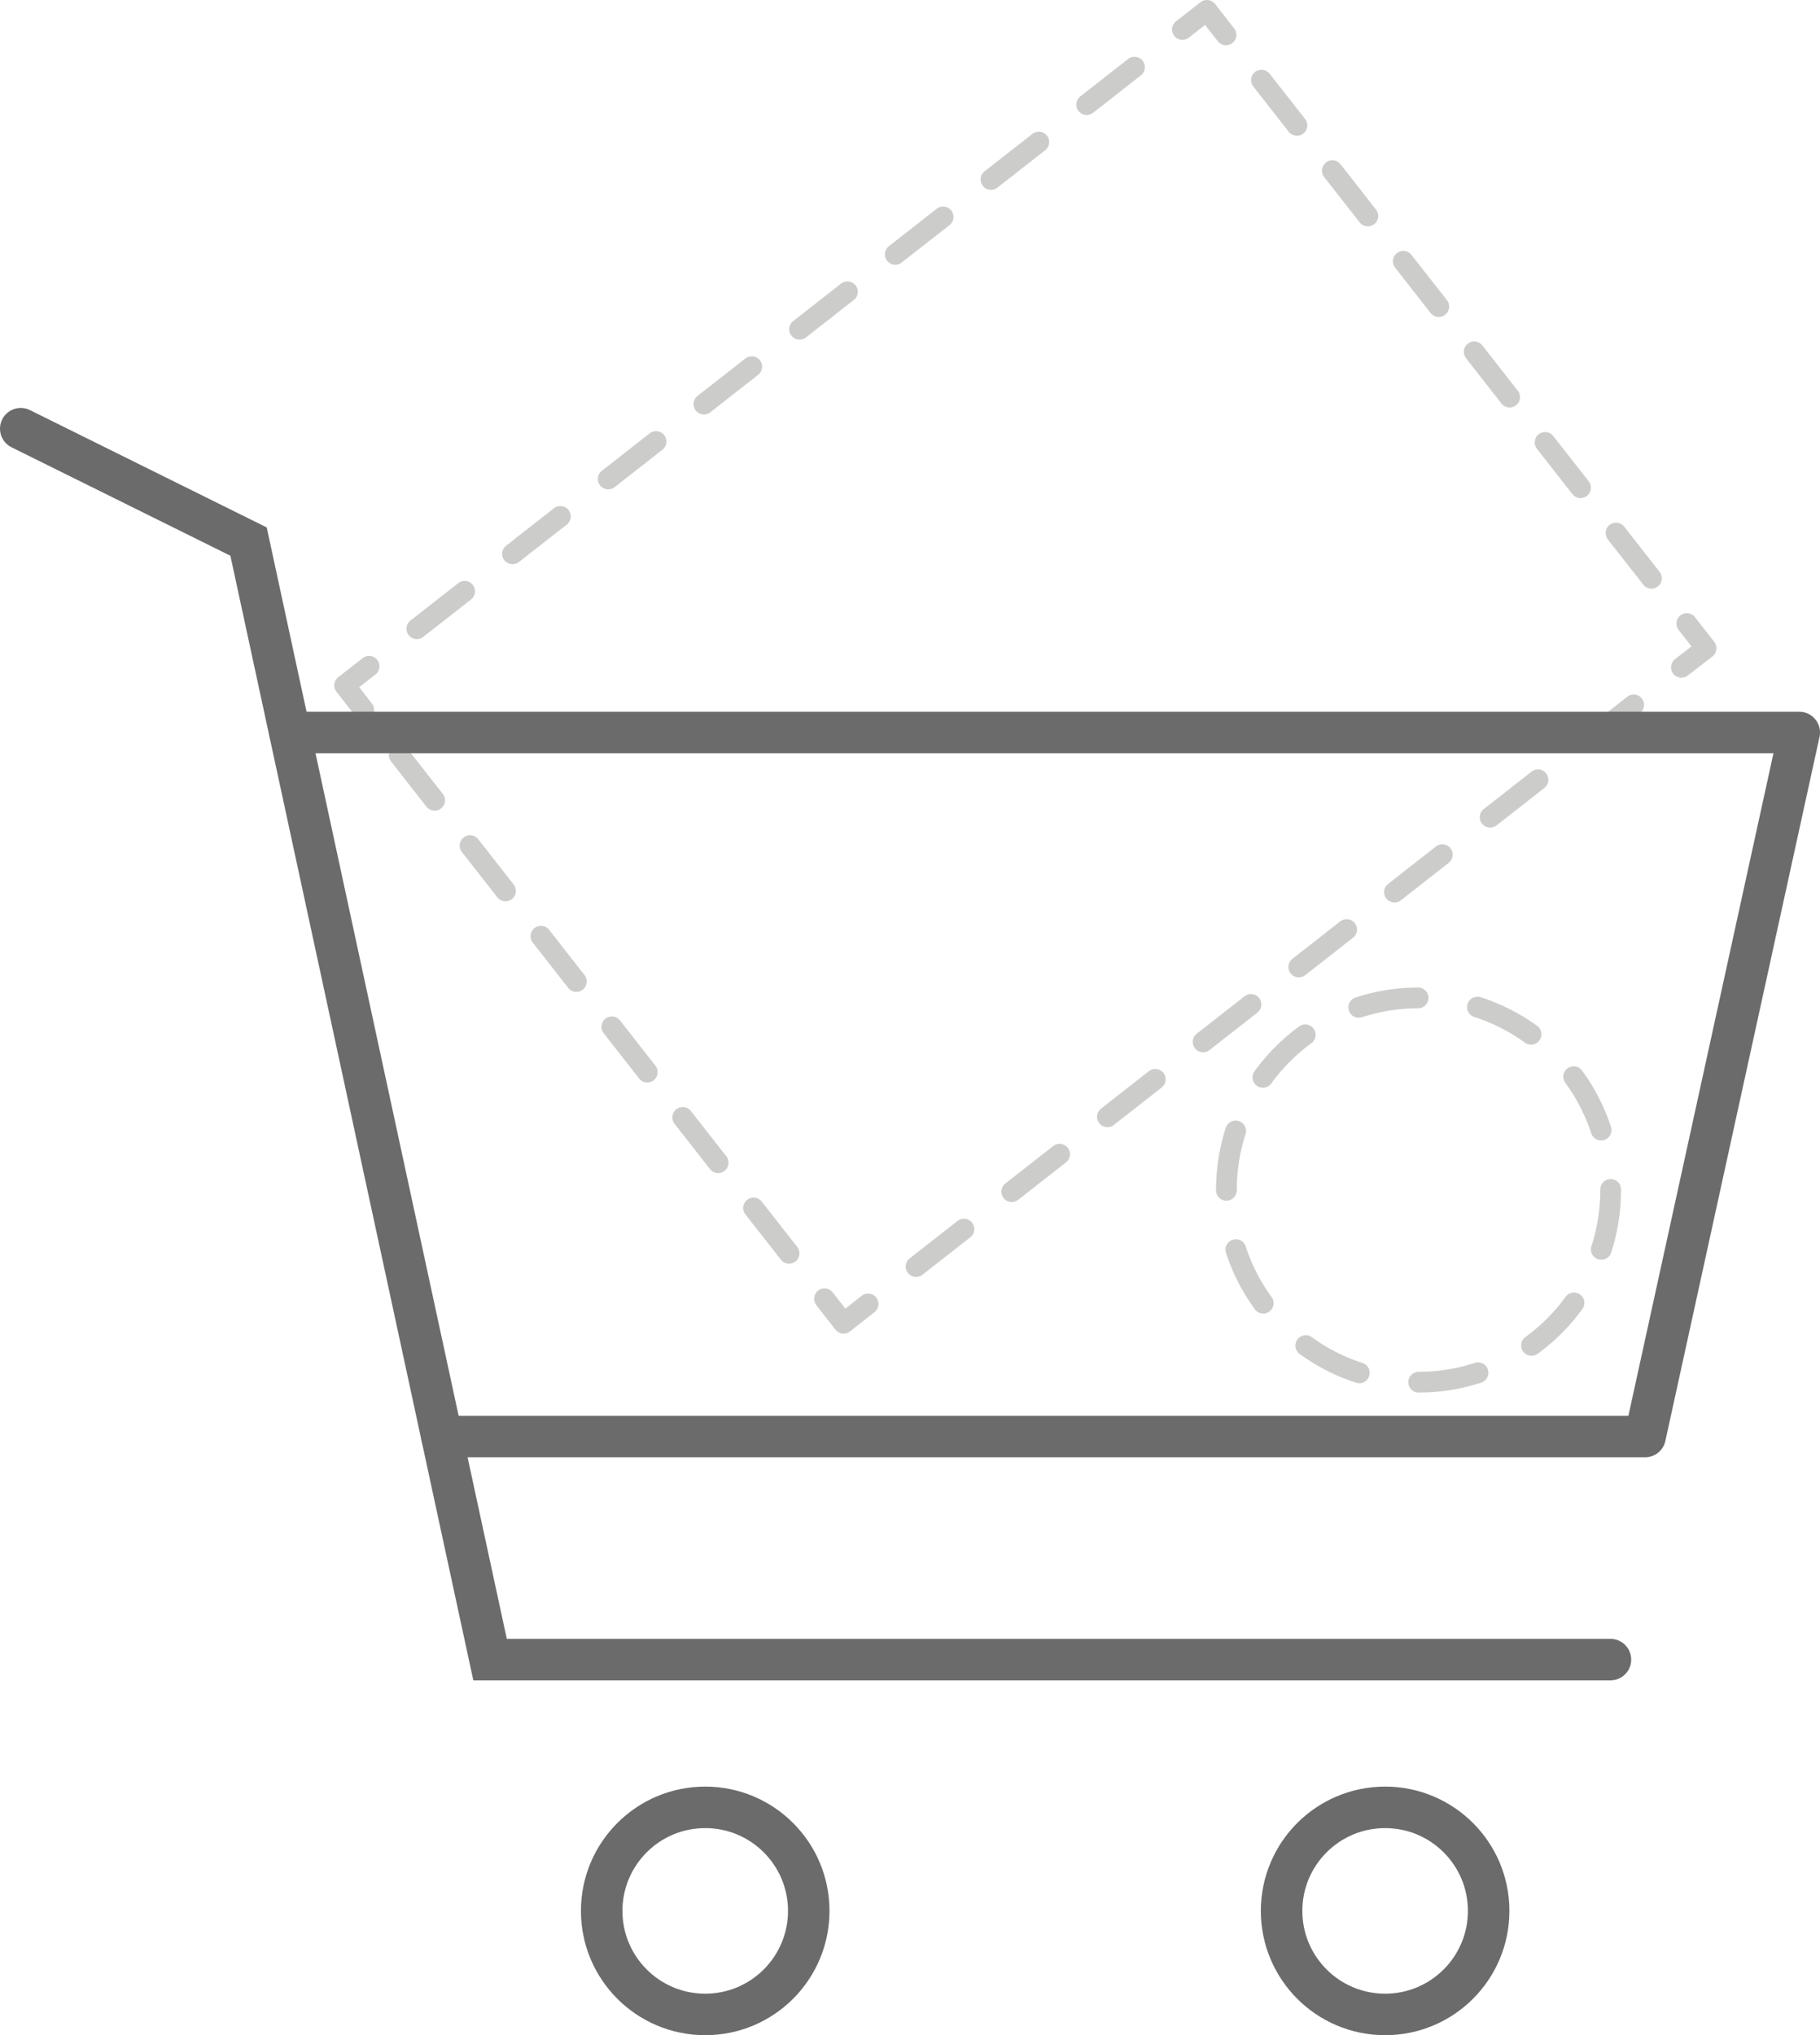 <svg id="Warstwa_1" data-name="Warstwa 1" xmlns="http://www.w3.org/2000/svg" viewBox="0 0 87.72 98.08"><defs><style>.cls-1,.cls-2,.cls-3,.cls-4,.cls-5,.cls-6{fill:none;stroke-linecap:round;}.cls-1,.cls-2,.cls-3,.cls-6{stroke:#cccccb;}.cls-1,.cls-2,.cls-3,.cls-5,.cls-6{stroke-linejoin:round;}.cls-2{stroke-dasharray:2.928 2.928;}.cls-3{stroke-dasharray:2.772 2.772;}.cls-4,.cls-5{stroke:#6b6b6b;stroke-width:2px;}.cls-4{stroke-miterlimit:10;}.cls-6{stroke-dasharray:2.908 2.908;}</style></defs><title>pusty koszyk 130 px</title><polyline class="cls-1" points="81.3 30.05 82.23 31.24 81.04 32.16"/><line class="cls-2" x1="78.74" y1="33.97" x2="43" y2="61.94"/><polyline class="cls-1" points="41.84 62.84 40.66 63.77 39.74 62.59"/><line class="cls-3" x1="38.03" y1="60.4" x2="18.39" y2="35.3"/><polyline class="cls-1" points="17.53 34.21 16.61 33.03 17.79 32.11"/><line class="cls-2" x1="20.09" y1="30.3" x2="55.84" y2="2.33"/><polyline class="cls-1" points="56.99 1.42 58.17 0.5 59.09 1.68"/><line class="cls-3" x1="60.8" y1="3.86" x2="80.45" y2="28.96"/><polyline class="cls-4" points="1 20.66 11.98 26.1 23.62 79.98 77.62 79.98"/><polyline class="cls-5" points="13.97 35.3 86.72 35.3 79.29 69.23 21.3 69.23"/><circle class="cls-5" cx="33.99" cy="92.09" r="4.99"/><circle class="cls-5" cx="66.76" cy="92.09" r="4.99"/><circle class="cls-6" cx="68.37" cy="57.35" r="9.26"/></svg>